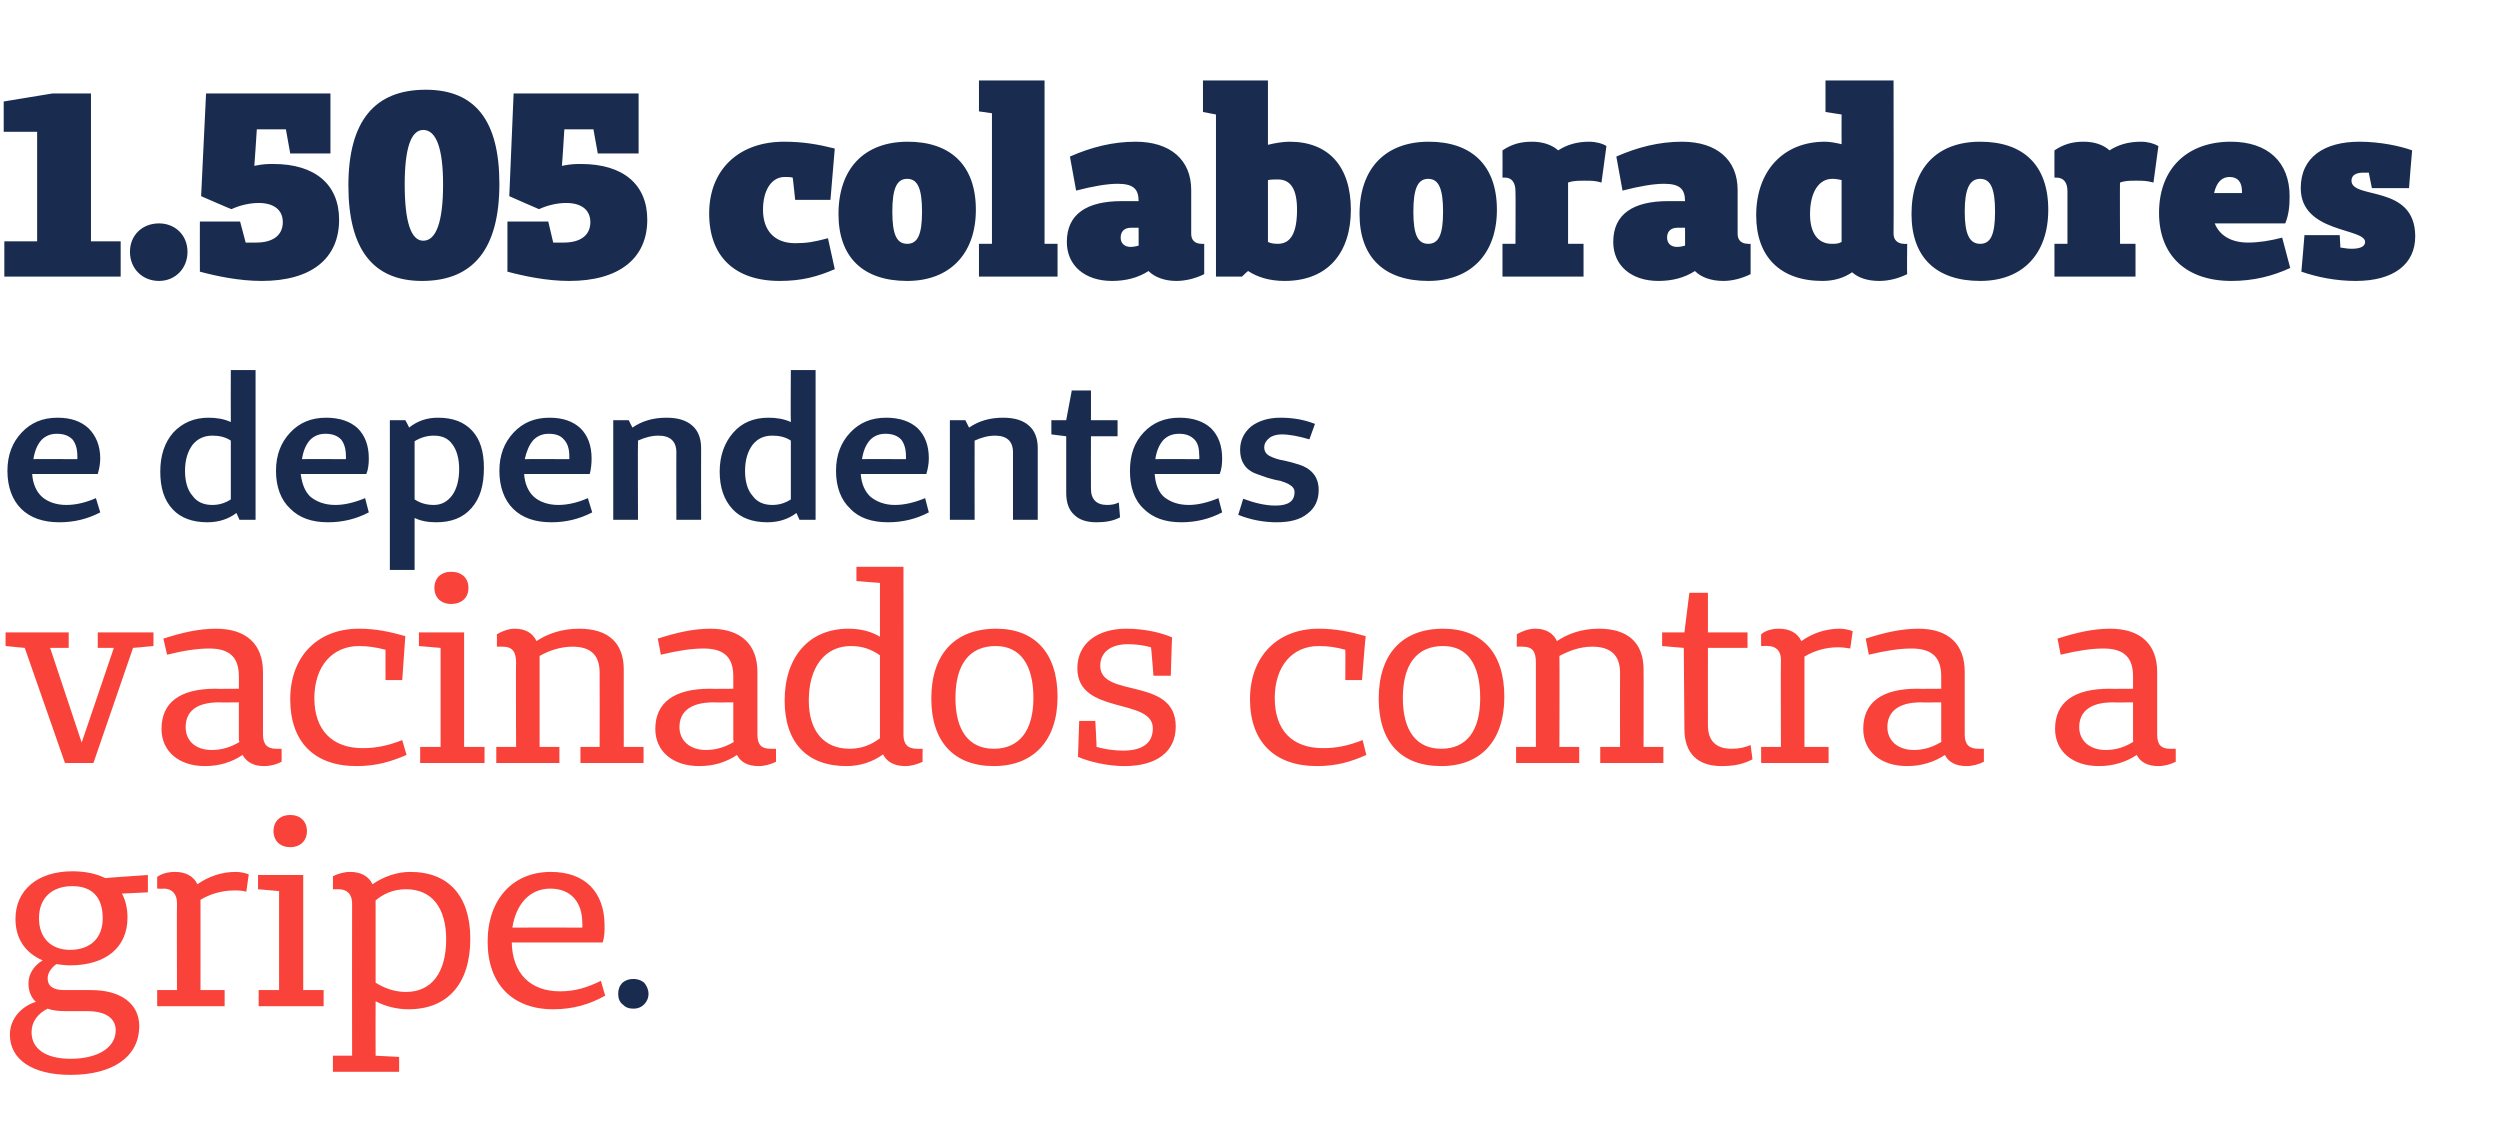 <?xml version="1.0" standalone="no"?><!DOCTYPE svg PUBLIC "-//W3C//DTD SVG 1.1//EN" "http://www.w3.org/Graphics/SVG/1.1/DTD/svg11.dtd"><svg xmlns="http://www.w3.org/2000/svg" version="1.1" width="404px" height="184.6px" viewBox="0 -13 404 184.6" style="top:-13px">  <desc>1 505 colaboradores e dependentes vacinados contra a gripe</desc>  <defs/>  <g id="Polygon19977">    <path d="M 102.4 150 C 101.6 150 101.1 149.8 100.6 149.3 C 100.1 148.9 99.9 148.3 99.9 147.6 C 99.9 146.9 100.1 146.3 100.6 145.8 C 101.1 145.4 101.6 145.2 102.4 145.2 C 103 145.2 103.6 145.4 104.1 145.8 C 104.5 146.3 104.8 146.9 104.8 147.6 C 104.8 148.3 104.5 148.9 104.1 149.3 C 103.6 149.8 103 150 102.4 150 Z " stroke="none" fill="#192c50"/>  </g>  <g id="Polygon19976">    <path d="M 19.7 131.4 C 20.3 132.5 20.6 133.8 20.6 135.3 C 20.6 140.1 17.1 143 11.3 143 C 10.6 143 9.9 142.9 9.1 142.8 C 8.3 143.4 7.7 144.2 7.7 145.1 C 7.7 146.3 8.5 147 10.4 147 C 10.4 147 14.8 147 14.8 147 C 19.5 147 22.5 149.2 22.5 152.8 C 22.5 157.8 18.2 160.7 11.4 160.7 C 5.2 160.7 1.6 158.2 1.6 154.2 C 1.6 151.6 3.5 149.6 5.8 148.9 C 5 148.2 4.6 147.1 4.6 145.9 C 4.6 144.4 5.5 143 6.9 142.2 C 4.1 141 2.5 138.7 2.5 135.5 C 2.5 130.9 6 127.8 11.7 127.8 C 13.8 127.8 15.6 128.2 17 128.9 C 16.97 128.87 23.9 128.4 23.9 128.4 L 23.9 131.2 C 23.9 131.2 19.67 131.41 19.7 131.4 Z M 16.6 135.4 C 16.6 132 14.9 130.2 11.7 130.2 C 8.4 130.2 6.3 132.1 6.3 135.4 C 6.3 138.6 8.3 140.5 11.3 140.5 C 14.6 140.5 16.6 138.6 16.6 135.4 Z M 10.6 150.4 C 9.5 150.4 8.5 150.3 7.7 150 C 6.1 150.8 5.1 152.1 5.1 153.8 C 5.1 156.5 7.4 158.1 11.4 158.1 C 15.8 158.1 18.7 156.3 18.7 153.5 C 18.7 151.5 17 150.4 14.1 150.4 C 14.1 150.4 10.6 150.4 10.6 150.4 Z M 25.4 128.7 C 26.1 128.2 27.1 127.9 28.3 127.9 C 30 127.9 31.3 128.6 31.9 129.9 C 33.6 128.7 35.7 127.9 38.1 127.9 C 38.9 127.9 39.7 128.1 40.2 128.3 C 40.2 128.3 39.8 131.1 39.8 131.1 C 39.1 130.9 38.6 130.9 37.8 130.9 C 35.8 130.9 33.9 131.5 32.4 132.4 C 32.41 132.38 32.4 147 32.4 147 L 36.3 147 L 36.3 149.6 L 25.4 149.6 L 25.4 147 L 28.6 147 C 28.6 147 28.56 132.93 28.6 132.9 C 28.6 131.5 27.8 130.6 26.5 130.6 C 26.53 130.65 25.4 130.6 25.4 130.6 C 25.4 130.6 25.39 128.74 25.4 128.7 Z M 44.2 121.3 C 44.2 119.7 45.3 118.7 46.9 118.7 C 48.5 118.7 49.6 119.7 49.6 121.3 C 49.6 122.9 48.5 123.9 46.9 123.9 C 45.3 123.9 44.2 122.9 44.2 121.3 Z M 52.3 149.6 L 41.8 149.6 L 41.8 147 L 45.1 147 L 45.1 131 L 41.7 130.7 L 41.7 128.4 L 49 128.4 L 49 147 L 52.3 147 L 52.3 149.6 Z M 53.8 128.6 C 54.6 128.2 55.6 127.9 56.6 127.9 C 58.3 127.9 59.6 128.6 60.2 129.9 C 61.9 128.7 64.1 127.9 66.3 127.9 C 72.5 127.9 76 131.8 76 138.7 C 76 145.9 72.4 150.1 66 150.1 C 64.1 150.1 62.2 149.6 60.7 148.8 C 60.67 148.8 60.7 157.6 60.7 157.6 L 64.5 157.8 L 64.5 160.2 L 53.8 160.2 L 53.8 157.6 L 56.9 157.6 C 56.9 157.6 56.87 133.02 56.9 133 C 56.9 131.5 56.1 130.7 54.7 130.7 C 54.71 130.73 53.8 130.7 53.8 130.7 C 53.8 130.7 53.82 128.62 53.8 128.6 Z M 60.7 145.8 C 62.1 146.7 63.8 147.3 65.6 147.3 C 69.8 147.3 72.1 144.1 72.1 138.8 C 72.1 133.7 69.8 130.7 65.6 130.7 C 63.5 130.7 61.9 131.5 60.7 132.5 C 60.7 132.5 60.7 145.8 60.7 145.8 Z M 97.8 147.9 C 95.3 149.3 92.6 150.1 89.4 150.1 C 82.8 150.1 78.8 146 78.8 139.2 C 78.8 132.3 82.9 127.9 89 127.9 C 94.5 127.9 97.7 131.1 97.7 136.6 C 97.7 137.5 97.7 138.3 97.4 139.3 C 97.4 139.3 82.7 139.3 82.7 139.3 C 82.8 144.2 85.6 147.2 90.5 147.2 C 92.9 147.2 94.9 146.6 97.1 145.5 C 97.1 145.5 97.8 147.9 97.8 147.9 Z M 94.1 136.2 C 94.1 132.7 92.2 130.6 88.9 130.6 C 85.7 130.6 83.4 133 82.8 136.9 C 82.85 136.87 94.1 136.9 94.1 136.9 C 94.1 136.9 94.14 136.23 94.1 136.2 Z " stroke="none" fill="#f9423a"/>  </g>  <g id="Polygon19975">    <path d="M 21.5 91.7 L 15.1 110.3 L 10.5 110.3 L 4 91.7 L 0.9 91.4 L 0.9 89.2 L 11.1 89.2 L 11.1 91.7 L 8.1 91.7 L 13.2 107 L 18.4 91.7 L 15.8 91.7 L 15.8 89.2 L 24.8 89.2 L 24.8 91.4 L 21.5 91.7 Z M 45.5 110.1 C 44.8 110.5 43.7 110.8 42.7 110.8 C 41 110.8 39.9 110.2 39.2 109 C 37.4 110.2 35.4 110.8 33.1 110.8 C 28.9 110.8 26.1 108.4 26.1 104.8 C 26.1 100.5 29.1 98.3 34.8 98.3 C 34.78 98.34 38.6 98.3 38.6 98.3 C 38.6 98.3 38.63 96.35 38.6 96.3 C 38.6 93.2 37.1 91.8 33.8 91.8 C 32 91.8 29.8 92.1 27 92.8 C 27 92.8 26.4 90.2 26.4 90.2 C 29.5 89.2 32.2 88.6 34.9 88.6 C 39.8 88.6 42.5 91.1 42.5 95.6 C 42.5 95.6 42.5 105.7 42.5 105.7 C 42.5 107.3 43.2 108 44.6 108 C 44.64 108.03 45.5 108 45.5 108 C 45.5 108 45.53 110.14 45.5 110.1 Z M 35.4 100.5 C 31.7 100.5 30 102 30 104.5 C 30 106.7 31.6 108.2 34.2 108.2 C 35.9 108.2 37.4 107.7 38.7 106.9 C 38.67 106.93 38.6 106.5 38.6 106.5 L 38.6 100.5 C 38.6 100.5 35.37 100.54 35.4 100.5 Z M 65.7 109 C 63.1 110.1 60.8 110.8 57.6 110.8 C 50.8 110.8 46.9 106.9 46.9 100 C 46.9 93.1 51.3 88.6 58 88.6 C 60.8 88.6 63 89.1 65.5 89.8 C 65.5 89.83 65 96.9 65 96.9 L 62.3 96.9 C 62.3 96.9 62.28 91.99 62.3 92 C 60.8 91.6 59.4 91.4 58 91.4 C 53.7 91.4 50.8 94.7 50.8 99.8 C 50.8 105 53.7 107.9 58.6 107.9 C 60.8 107.9 62.7 107.5 65 106.6 C 65 106.6 65.7 109 65.7 109 Z M 70.2 82 C 70.2 80.4 71.3 79.4 72.9 79.4 C 74.6 79.4 75.7 80.4 75.7 82 C 75.7 83.6 74.6 84.6 72.9 84.6 C 71.3 84.6 70.2 83.6 70.2 82 Z M 78.3 110.3 L 67.9 110.3 L 67.9 107.7 L 71.2 107.7 L 71.2 91.7 L 67.7 91.4 L 67.7 89.2 L 75 89.2 L 75 107.7 L 78.3 107.7 L 78.3 110.3 Z M 104 110.3 L 93.8 110.3 L 93.8 107.7 L 96.9 107.7 C 96.9 107.7 96.93 95.71 96.9 95.7 C 96.9 92.9 95.5 91.5 92.5 91.5 C 90.5 91.5 88.6 92.2 87.2 93 C 87.2 93.01 87.2 107.7 87.2 107.7 L 90.4 107.7 L 90.4 110.3 L 80.2 110.3 L 80.2 107.7 L 83.4 107.7 C 83.4 107.7 83.35 94.06 83.4 94.1 C 83.4 92.3 82.8 91.5 81.2 91.5 C 81.19 91.48 80.3 91.5 80.3 91.5 C 80.3 91.5 80.31 89.45 80.3 89.5 C 81.1 89 82.2 88.6 83.2 88.6 C 84.9 88.6 86.1 89.3 86.7 90.6 C 88.5 89.4 90.8 88.6 93.6 88.6 C 98.3 88.6 100.8 90.9 100.8 95.2 C 100.79 95.16 100.8 107.7 100.8 107.7 L 104 107.7 L 104 110.3 Z M 125.4 110.1 C 124.6 110.5 123.6 110.8 122.6 110.8 C 120.9 110.8 119.7 110.2 119.1 109 C 117.3 110.2 115.3 110.8 113 110.8 C 108.7 110.8 105.9 108.4 105.9 104.8 C 105.9 100.5 109 98.3 114.7 98.3 C 114.66 98.34 118.5 98.3 118.5 98.3 C 118.5 98.3 118.51 96.35 118.5 96.3 C 118.5 93.2 117 91.8 113.7 91.8 C 111.9 91.8 109.7 92.1 106.8 92.8 C 106.8 92.8 106.3 90.2 106.3 90.2 C 109.4 89.2 112.1 88.6 114.8 88.6 C 119.7 88.6 122.4 91.1 122.4 95.6 C 122.4 95.6 122.4 105.7 122.4 105.7 C 122.4 107.3 123 108 124.5 108 C 124.52 108.03 125.4 108 125.4 108 C 125.4 108 125.41 110.14 125.4 110.1 Z M 115.3 100.5 C 111.6 100.5 109.8 102 109.8 104.5 C 109.8 106.7 111.5 108.2 114.1 108.2 C 115.8 108.2 117.2 107.7 118.6 106.9 C 118.56 106.93 118.5 106.5 118.5 106.5 L 118.5 100.5 C 118.5 100.5 115.26 100.54 115.3 100.5 Z M 149.1 110.1 C 148.3 110.5 147.2 110.8 146.3 110.8 C 144.5 110.8 143.3 110.1 142.7 108.9 C 141.1 110.1 139 110.8 136.8 110.8 C 130.4 110.8 126.8 107 126.8 100.2 C 126.8 93.2 130.7 88.6 137.1 88.6 C 139.2 88.6 140.9 89.1 142.2 89.9 C 142.21 89.88 142.2 81.2 142.2 81.2 L 138.4 80.9 L 138.4 78.6 L 146 78.6 C 146 78.6 146.02 105.74 146 105.7 C 146 107.3 146.7 108 148.2 108 C 148.17 108.03 149.1 108 149.1 108 C 149.1 108 149.06 110.14 149.1 110.1 Z M 142.2 92.9 C 140.9 92 139.5 91.4 137.5 91.4 C 133.3 91.4 130.7 94.8 130.7 100.2 C 130.7 105.2 133.2 108 137.3 108 C 139.3 108 140.9 107.3 142.2 106.3 C 142.2 106.3 142.2 92.9 142.2 92.9 Z M 150.5 99.9 C 150.5 92.7 154.3 88.6 161 88.6 C 167.2 88.6 170.9 92.5 170.9 99.6 C 170.9 106.7 167 110.8 160.6 110.8 C 154.2 110.8 150.5 106.9 150.5 99.9 Z M 167 99.8 C 167 94.3 164.8 91.4 160.9 91.4 C 156.7 91.4 154.4 94.3 154.4 99.8 C 154.4 105.1 156.6 108 160.6 108 C 164.7 108 167 105.1 167 99.8 Z M 186 91.6 C 184.9 91.3 183.6 91.1 182.3 91.1 C 179.5 91.1 177.8 92.4 177.8 94.6 C 177.8 99.9 190 96.3 190 104.4 C 190 108.5 186.9 110.8 181.7 110.8 C 179 110.8 176 110.1 174.2 109.3 C 174.19 109.25 174.4 103.5 174.4 103.5 L 177 103.5 C 177 103.5 177.24 107.69 177.2 107.7 C 178.6 108.1 180.1 108.3 181.5 108.3 C 184.6 108.3 186.3 107.1 186.3 104.7 C 186.3 99.7 174.1 102.6 174.1 95 C 174.1 91 177.3 88.6 182 88.6 C 185.1 88.6 187.8 89.3 189.4 90 C 189.38 90 189.2 96.2 189.2 96.2 L 186.4 96.2 C 186.4 96.2 186.04 91.57 186 91.6 Z M 220.8 109 C 218.3 110.1 216 110.8 212.8 110.8 C 206 110.8 202 106.9 202 100 C 202 93.1 206.4 88.6 213.1 88.6 C 215.9 88.6 218.2 89.1 220.7 89.8 C 220.65 89.83 220.1 96.9 220.1 96.9 L 217.4 96.9 C 217.4 96.9 217.44 91.99 217.4 92 C 216 91.6 214.6 91.4 213.1 91.4 C 208.8 91.4 206 94.7 206 99.8 C 206 105 208.8 107.9 213.8 107.9 C 216 107.9 217.9 107.5 220.2 106.6 C 220.2 106.6 220.8 109 220.8 109 Z M 222.8 99.9 C 222.8 92.7 226.6 88.6 233.2 88.6 C 239.5 88.6 243.1 92.5 243.1 99.6 C 243.1 106.7 239.3 110.8 232.9 110.8 C 226.4 110.8 222.8 106.9 222.8 99.9 Z M 239.2 99.8 C 239.2 94.3 237.1 91.4 233.2 91.4 C 229 91.4 226.7 94.3 226.7 99.8 C 226.7 105.1 228.9 108 232.9 108 C 237 108 239.2 105.1 239.2 99.8 Z M 268.8 110.3 L 258.6 110.3 L 258.6 107.7 L 261.8 107.7 C 261.8 107.7 261.78 95.71 261.8 95.7 C 261.8 92.9 260.3 91.5 257.3 91.5 C 255.3 91.5 253.5 92.2 252 93 C 252.05 93.01 252 107.7 252 107.7 L 255.2 107.7 L 255.2 110.3 L 245 110.3 L 245 107.7 L 248.2 107.7 C 248.2 107.7 248.2 94.06 248.2 94.1 C 248.2 92.3 247.7 91.5 246 91.5 C 246.04 91.48 245.1 91.5 245.1 91.5 C 245.1 91.5 245.15 89.45 245.1 89.5 C 246 89 247 88.6 248.1 88.6 C 249.8 88.6 251 89.3 251.6 90.6 C 253.4 89.4 255.6 88.6 258.4 88.6 C 263.1 88.6 265.6 90.9 265.6 95.2 C 265.63 95.16 265.6 107.7 265.6 107.7 L 268.8 107.7 L 268.8 110.3 Z M 283.2 109.7 C 281.7 110.5 280.2 110.8 278.2 110.8 C 274.3 110.8 272.2 108.7 272.2 104.8 C 272.19 104.77 272.1 91.7 272.1 91.7 L 268.6 91.4 L 268.6 89.2 L 272.2 89.2 L 273 82.8 L 276 82.8 L 276 89.2 L 282.4 89.2 L 282.4 91.7 L 276 91.7 C 276 91.7 275.99 104.22 276 104.2 C 276 106.7 277.3 108 279.8 108 C 281.1 108 281.9 107.8 282.9 107.4 C 282.9 107.4 283.2 109.7 283.2 109.7 Z M 284.6 89.5 C 285.3 88.9 286.3 88.6 287.5 88.6 C 289.2 88.6 290.5 89.3 291.1 90.6 C 292.8 89.4 294.9 88.6 297.3 88.6 C 298.1 88.6 298.9 88.8 299.4 89 C 299.4 89 299 91.8 299 91.8 C 298.3 91.7 297.8 91.6 297 91.6 C 295 91.6 293.1 92.2 291.6 93.1 C 291.61 93.09 291.6 107.7 291.6 107.7 L 295.5 107.7 L 295.5 110.3 L 284.6 110.3 L 284.6 107.7 L 287.8 107.7 C 287.8 107.7 287.76 93.64 287.8 93.6 C 287.8 92.2 287 91.4 285.7 91.4 C 285.73 91.36 284.6 91.4 284.6 91.4 C 284.6 91.4 284.58 89.45 284.6 89.5 Z M 320.6 110.1 C 319.8 110.5 318.8 110.8 317.8 110.8 C 316.1 110.8 314.9 110.2 314.3 109 C 312.5 110.2 310.4 110.8 308.2 110.8 C 303.9 110.8 301.1 108.4 301.1 104.8 C 301.1 100.5 304.1 98.3 309.8 98.3 C 309.84 98.34 313.7 98.3 313.7 98.3 C 313.7 98.3 313.69 96.35 313.7 96.3 C 313.7 93.2 312.2 91.8 308.9 91.8 C 307.1 91.8 304.9 92.1 302 92.8 C 302 92.8 301.5 90.2 301.5 90.2 C 304.6 89.2 307.3 88.6 310 88.6 C 314.9 88.6 317.5 91.1 317.5 95.6 C 317.5 95.6 317.5 105.7 317.5 105.7 C 317.5 107.3 318.2 108 319.7 108 C 319.7 108.03 320.6 108 320.6 108 C 320.6 108 320.59 110.14 320.6 110.1 Z M 310.4 100.5 C 306.8 100.5 305 102 305 104.5 C 305 106.7 306.7 108.2 309.3 108.2 C 310.9 108.2 312.4 107.7 313.7 106.9 C 313.74 106.93 313.7 106.5 313.7 106.5 L 313.7 100.5 C 313.7 100.5 310.44 100.54 310.4 100.5 Z M 351.6 110.1 C 350.8 110.5 349.8 110.8 348.8 110.8 C 347.1 110.8 345.9 110.2 345.3 109 C 343.5 110.2 341.4 110.8 339.2 110.8 C 334.9 110.8 332.1 108.4 332.1 104.8 C 332.1 100.5 335.1 98.3 340.9 98.3 C 340.86 98.34 344.7 98.3 344.7 98.3 C 344.7 98.3 344.71 96.35 344.7 96.3 C 344.7 93.2 343.2 91.8 339.9 91.8 C 338.1 91.8 335.9 92.1 333 92.8 C 333 92.8 332.5 90.2 332.5 90.2 C 335.6 89.2 338.3 88.6 341 88.6 C 345.9 88.6 348.6 91.1 348.6 95.6 C 348.6 95.6 348.6 105.7 348.6 105.7 C 348.6 107.3 349.2 108 350.7 108 C 350.72 108.03 351.6 108 351.6 108 C 351.6 108 351.6 110.14 351.6 110.1 Z M 341.4 100.5 C 337.8 100.5 336 102 336 104.5 C 336 106.7 337.7 108.2 340.3 108.2 C 342 108.2 343.4 107.7 344.7 106.9 C 344.75 106.93 344.7 106.5 344.7 106.5 L 344.7 100.5 C 344.7 100.5 341.45 100.54 341.4 100.5 Z " stroke="none" fill="#f9423a"/>  </g>  <g id="Polygon19974">    <path d="M 10.7 68.6 C 12.3 68.6 13.9 68.2 15.5 67.5 C 15.5 67.5 16.2 69.8 16.2 69.8 C 14.1 70.9 11.9 71.4 9.6 71.4 C 7 71.4 4.9 70.7 3.4 69.2 C 2 67.8 1.2 65.7 1.2 63.1 C 1.2 60.5 2 58.5 3.5 56.9 C 5 55.3 6.9 54.5 9.3 54.5 C 11.5 54.5 13.1 55.1 14.3 56.2 C 15.5 57.4 16.2 59 16.2 61.1 C 16.2 62 16 62.9 15.8 63.6 C 15.8 63.6 5.2 63.6 5.2 63.6 C 5.3 65.2 5.9 66.5 6.8 67.3 C 7.7 68.1 9.1 68.6 10.7 68.6 C 10.7 68.6 10.7 68.6 10.7 68.6 Z M 12.5 61.2 C 12.5 61.2 12.51 60.71 12.5 60.7 C 12.5 59.5 12.2 58.6 11.7 58 C 11.1 57.4 10.3 57.1 9.2 57.1 C 8.2 57.1 7.4 57.4 6.7 58.1 C 6 58.9 5.6 59.9 5.4 61.2 C 5.35 61.16 12.5 61.2 12.5 61.2 Z M 41.3 46.8 L 41.3 71 L 38.7 71 C 38.7 71 38.2 69.86 38.2 69.9 C 36.9 70.9 35.3 71.4 33.5 71.4 C 31.1 71.4 29.2 70.7 27.9 69.3 C 26.5 67.8 25.9 65.8 25.9 63.2 C 25.9 60.6 26.6 58.5 28 56.9 C 29.5 55.3 31.4 54.5 33.7 54.5 C 35 54.5 36.2 54.7 37.3 55.2 C 37.27 55.19 37.3 46.8 37.3 46.8 L 41.3 46.8 Z M 34.3 68.6 C 35.4 68.6 36.4 68.3 37.3 67.7 C 37.3 67.7 37.3 58.2 37.3 58.2 C 36.4 57.6 35.4 57.4 34.3 57.4 C 33 57.4 31.9 57.9 31.1 58.9 C 30.3 60 29.9 61.4 29.9 63.1 C 29.9 64.8 30.3 66.2 31.1 67.1 C 31.8 68.1 32.9 68.6 34.3 68.6 C 34.3 68.6 34.3 68.6 34.3 68.6 Z M 54.2 68.6 C 55.7 68.6 57.3 68.2 59 67.5 C 59 67.5 59.6 69.8 59.6 69.8 C 57.5 70.9 55.3 71.4 53 71.4 C 50.4 71.4 48.4 70.7 46.9 69.2 C 45.4 67.8 44.6 65.7 44.6 63.1 C 44.6 60.5 45.4 58.5 46.9 56.9 C 48.4 55.3 50.3 54.5 52.7 54.5 C 54.9 54.5 56.6 55.1 57.8 56.2 C 59 57.4 59.6 59 59.6 61.1 C 59.6 62 59.5 62.9 59.2 63.6 C 59.2 63.6 48.6 63.6 48.6 63.6 C 48.8 65.2 49.3 66.5 50.2 67.3 C 51.2 68.1 52.5 68.6 54.2 68.6 C 54.2 68.6 54.2 68.6 54.2 68.6 Z M 55.9 61.2 C 55.9 61.2 55.93 60.71 55.9 60.7 C 55.9 59.5 55.6 58.6 55.1 58 C 54.5 57.4 53.7 57.1 52.6 57.1 C 51.6 57.1 50.8 57.4 50.1 58.1 C 49.4 58.9 49 59.9 48.8 61.2 C 48.77 61.16 55.9 61.2 55.9 61.2 Z M 65.5 54.9 C 65.5 54.9 66.15 56.06 66.1 56.1 C 67.5 55 69 54.5 70.8 54.5 C 73.2 54.5 75 55.2 76.3 56.6 C 77.6 58 78.2 60 78.2 62.6 C 78.2 65.4 77.6 67.5 76.2 69.1 C 74.8 70.7 72.9 71.4 70.5 71.4 C 69.2 71.4 68 71.2 67 70.7 C 66.99 70.7 67 79.1 67 79.1 L 63 79.1 L 63 54.9 L 65.5 54.9 Z M 70.1 57.4 C 69 57.4 68 57.7 67 58.3 C 67 58.3 67 67.7 67 67.7 C 67.9 68.3 68.9 68.6 70.1 68.6 C 71.3 68.6 72.3 68.1 73.1 67 C 73.8 66 74.2 64.6 74.2 62.8 C 74.2 61.1 73.8 59.7 73.1 58.8 C 72.4 57.8 71.4 57.4 70.1 57.4 C 70.1 57.4 70.1 57.4 70.1 57.4 Z M 90.2 68.6 C 91.8 68.6 93.4 68.2 95 67.5 C 95 67.5 95.7 69.8 95.7 69.8 C 93.6 70.9 91.4 71.4 89.1 71.4 C 86.5 71.4 84.4 70.7 82.9 69.2 C 81.5 67.8 80.7 65.7 80.7 63.1 C 80.7 60.5 81.5 58.5 83 56.9 C 84.5 55.3 86.4 54.5 88.8 54.5 C 91 54.5 92.6 55.1 93.8 56.2 C 95 57.4 95.6 59 95.6 61.1 C 95.6 62 95.5 62.9 95.3 63.6 C 95.3 63.6 84.7 63.6 84.7 63.6 C 84.8 65.2 85.4 66.5 86.3 67.3 C 87.2 68.1 88.6 68.6 90.2 68.6 C 90.2 68.6 90.2 68.6 90.2 68.6 Z M 92 61.2 C 92 61.2 92 60.71 92 60.7 C 92 59.5 91.7 58.6 91.1 58 C 90.6 57.4 89.8 57.1 88.7 57.1 C 87.7 57.1 86.9 57.4 86.2 58.1 C 85.5 58.9 85.1 59.9 84.8 61.2 C 84.85 61.16 92 61.2 92 61.2 Z M 101.6 54.9 C 101.6 54.9 102.19 56.1 102.2 56.1 C 103.8 55 105.6 54.5 107.7 54.5 C 109.5 54.5 110.9 54.9 111.9 55.8 C 112.8 56.6 113.3 57.8 113.3 59.4 C 113.28 59.45 113.3 71 113.3 71 L 109.3 71 C 109.3 71 109.28 60.06 109.3 60.1 C 109.3 58.3 108.3 57.4 106.4 57.4 C 105.3 57.4 104.2 57.7 103.1 58.2 C 103.06 58.22 103.1 71 103.1 71 L 99.1 71 L 99.1 54.9 L 101.6 54.9 Z M 131.8 46.8 L 131.8 71 L 129.2 71 C 129.2 71 128.69 69.86 128.7 69.9 C 127.4 70.9 125.8 71.4 124 71.4 C 121.6 71.4 119.7 70.7 118.4 69.3 C 117 67.8 116.3 65.8 116.3 63.2 C 116.3 60.6 117.1 58.5 118.5 56.9 C 119.9 55.3 121.8 54.5 124.2 54.5 C 125.5 54.5 126.7 54.7 127.8 55.2 C 127.75 55.19 127.8 46.8 127.8 46.8 L 131.8 46.8 Z M 124.8 68.6 C 125.9 68.6 126.9 68.3 127.8 67.7 C 127.8 67.7 127.8 58.2 127.8 58.2 C 126.9 57.6 125.9 57.4 124.8 57.4 C 123.4 57.4 122.4 57.9 121.6 58.9 C 120.8 60 120.4 61.4 120.4 63.1 C 120.4 64.8 120.8 66.2 121.6 67.1 C 122.3 68.1 123.4 68.6 124.8 68.6 C 124.8 68.6 124.8 68.6 124.8 68.6 Z M 144.6 68.6 C 146.2 68.6 147.8 68.2 149.5 67.5 C 149.5 67.5 150.1 69.8 150.1 69.8 C 148 70.9 145.8 71.4 143.5 71.4 C 140.9 71.4 138.8 70.7 137.4 69.2 C 135.9 67.8 135.1 65.7 135.1 63.1 C 135.1 60.5 135.9 58.5 137.4 56.9 C 138.9 55.3 140.8 54.5 143.2 54.5 C 145.4 54.5 147.1 55.1 148.3 56.2 C 149.5 57.4 150.1 59 150.1 61.1 C 150.1 62 149.9 62.9 149.7 63.6 C 149.7 63.6 139.1 63.6 139.1 63.6 C 139.2 65.2 139.8 66.5 140.7 67.3 C 141.7 68.1 143 68.6 144.6 68.6 C 144.6 68.6 144.6 68.6 144.6 68.6 Z M 146.4 61.2 C 146.4 61.2 146.42 60.71 146.4 60.7 C 146.4 59.5 146.1 58.6 145.6 58 C 145 57.4 144.2 57.1 143.1 57.1 C 142.1 57.1 141.3 57.4 140.6 58.1 C 139.9 58.9 139.5 59.9 139.3 61.2 C 139.26 61.16 146.4 61.2 146.4 61.2 Z M 156 54.9 C 156 54.9 156.61 56.1 156.6 56.1 C 158.2 55 160 54.5 162.1 54.5 C 163.9 54.5 165.3 54.9 166.3 55.8 C 167.2 56.6 167.7 57.8 167.7 59.4 C 167.7 59.45 167.7 71 167.7 71 L 163.7 71 C 163.7 71 163.7 60.06 163.7 60.1 C 163.7 58.3 162.7 57.4 160.8 57.4 C 159.7 57.4 158.6 57.7 157.5 58.2 C 157.48 58.22 157.5 71 157.5 71 L 153.5 71 L 153.5 54.9 L 156 54.9 Z M 178.9 68.6 C 179.6 68.6 180.2 68.5 180.8 68.2 C 180.8 68.2 181 70.6 181 70.6 C 179.9 71.2 178.6 71.4 177.2 71.4 C 175.6 71.4 174.4 71 173.6 70.2 C 172.7 69.4 172.3 68.2 172.3 66.6 C 172.31 66.61 172.3 57.5 172.3 57.5 L 172.3 57.5 L 169.9 57.2 L 169.9 54.9 L 172.3 54.9 L 173.2 50.1 L 176.3 50.1 L 176.3 54.9 L 180.6 54.9 L 180.6 57.5 L 176.3 57.5 C 176.3 57.5 176.27 65.96 176.3 66 C 176.3 67.7 177.2 68.6 178.9 68.6 C 178.9 68.6 178.9 68.6 178.9 68.6 Z M 192.1 68.6 C 193.6 68.6 195.2 68.2 196.9 67.5 C 196.9 67.5 197.5 69.8 197.5 69.8 C 195.4 70.9 193.2 71.4 190.9 71.4 C 188.3 71.4 186.3 70.7 184.8 69.2 C 183.3 67.8 182.6 65.7 182.6 63.1 C 182.6 60.5 183.3 58.5 184.8 56.9 C 186.3 55.3 188.2 54.5 190.6 54.5 C 192.8 54.5 194.5 55.1 195.7 56.2 C 196.9 57.4 197.5 59 197.5 61.1 C 197.5 62 197.4 62.9 197.1 63.6 C 197.1 63.6 186.6 63.6 186.6 63.6 C 186.7 65.2 187.2 66.5 188.1 67.3 C 189.1 68.1 190.4 68.6 192.1 68.6 C 192.1 68.6 192.1 68.6 192.1 68.6 Z M 193.8 61.2 C 193.8 61.2 193.84 60.71 193.8 60.7 C 193.8 59.5 193.6 58.6 193 58 C 192.4 57.4 191.6 57.1 190.6 57.1 C 189.5 57.1 188.7 57.4 188 58.1 C 187.3 58.9 186.9 59.9 186.7 61.2 C 186.68 61.16 193.8 61.2 193.8 61.2 Z M 200.1 70.2 C 200.1 70.2 200.9 67.6 200.9 67.6 C 202.8 68.3 204.5 68.7 206.1 68.7 C 208.2 68.7 209.2 68 209.2 66.5 C 209.2 66.1 209 65.7 208.5 65.4 C 208.1 65.1 207.5 64.9 206.9 64.7 C 206.2 64.6 205.5 64.4 204.8 64.2 C 204 63.9 203.3 63.7 202.6 63.4 C 202 63.1 201.4 62.7 201 62 C 200.6 61.4 200.4 60.6 200.4 59.7 C 200.4 58.2 201 56.9 202.2 55.9 C 203.4 55 205 54.5 206.9 54.5 C 208.9 54.5 210.7 54.8 212.5 55.5 C 212.5 55.5 211.6 58 211.6 58 C 209.9 57.5 208.4 57.2 207.1 57.2 C 206.3 57.2 205.6 57.4 205.1 57.8 C 204.6 58.2 204.3 58.7 204.3 59.3 C 204.3 59.9 204.6 60.4 205.2 60.7 C 205.8 61 206.6 61.3 207.4 61.4 C 208.3 61.6 209.1 61.8 210 62.1 C 210.9 62.4 211.6 62.8 212.2 63.5 C 212.8 64.2 213.1 65.1 213.1 66.2 C 213.1 67.8 212.5 69.1 211.3 70 C 210.1 71 208.4 71.4 206.3 71.4 C 204.2 71.4 202.1 71 200.1 70.2 Z " stroke="none" fill="#192c50"/>  </g>  <g id="Polygon19973">    <path d="M 19.5 31.7 L 0.7 31.7 L 0.7 26 L 6 26 L 6 8.3 L 0.6 8.3 L 0.6 3.4 L 8.5 2.1 L 14.7 2.1 L 14.7 26 L 19.5 26 L 19.5 31.7 Z M 21 27.7 C 21 25 23 23.1 25.7 23.1 C 28.3 23.1 30.3 25 30.3 27.7 C 30.3 30.4 28.3 32.4 25.7 32.4 C 23 32.4 21 30.4 21 27.7 Z M 41.1 13.8 C 42.6 13.5 43.2 13.5 44.2 13.5 C 50.9 13.5 54.8 16.8 54.8 22.5 C 54.8 28.8 50.3 32.4 42.3 32.4 C 38.6 32.4 34.9 31.6 32.3 30.9 C 32.28 30.89 32.3 22.8 32.3 22.8 L 38.8 22.8 C 38.8 22.8 39.69 26.19 39.7 26.2 C 40.2 26.2 40.8 26.2 41.4 26.2 C 44 26.2 45.7 25.1 45.7 22.9 C 45.7 20.8 44.1 19.8 41.8 19.8 C 40.3 19.8 38.7 20.2 37.4 20.8 C 37.36 20.82 32.5 18.7 32.5 18.7 L 33.3 2.1 L 53.4 2.1 L 53.4 11.8 L 46.9 11.8 L 46.2 7.9 L 41.5 7.9 C 41.5 7.9 41.13 13.75 41.1 13.8 Z M 56.3 17 C 56.3 6.6 60.5 1.5 68.8 1.5 C 76.8 1.5 80.7 6.5 80.7 16.7 C 80.7 27.2 76.5 32.4 68.2 32.4 C 60.3 32.4 56.3 27.3 56.3 17 Z M 71.6 16.8 C 71.6 11 70.5 8 68.4 8 C 66.4 8 65.4 11 65.4 16.8 C 65.4 22.8 66.4 25.9 68.4 25.9 C 70.5 25.9 71.6 22.8 71.6 16.8 Z M 90.8 13.8 C 92.3 13.5 93 13.5 93.9 13.5 C 100.7 13.5 104.6 16.8 104.6 22.5 C 104.6 28.8 100 32.4 92 32.4 C 88.3 32.4 84.6 31.6 82 30.9 C 82 30.89 82 22.8 82 22.8 L 88.6 22.8 C 88.6 22.8 89.4 26.19 89.4 26.2 C 90 26.2 90.5 26.2 91.1 26.2 C 93.7 26.2 95.4 25.1 95.4 22.9 C 95.4 20.8 93.8 19.8 91.5 19.8 C 90 19.8 88.4 20.2 87.1 20.8 C 87.08 20.82 82.3 18.7 82.3 18.7 L 83 2.1 L 103.2 2.1 L 103.2 11.8 L 96.6 11.8 L 95.9 7.9 L 91.2 7.9 C 91.2 7.9 90.84 13.75 90.8 13.8 Z M 128.1 15.7 C 127.7 15.6 127.3 15.6 126.8 15.6 C 124.7 15.6 123.3 17.7 123.3 20.9 C 123.3 24.3 125.2 26.3 128.5 26.3 C 130.4 26.3 131.5 26.1 133.8 25.5 C 133.8 25.5 134.9 30.5 134.9 30.5 C 132.1 31.7 129.6 32.4 126 32.4 C 118.7 32.4 114.6 28.4 114.6 21.5 C 114.6 14.4 119.4 9.9 126.7 9.9 C 129.7 9.9 132.1 10.3 134.9 11 C 134.89 11 134.2 19.3 134.2 19.3 L 128.5 19.3 C 128.5 19.3 128.12 15.66 128.1 15.7 Z M 135.5 21.6 C 135.5 14.3 139.6 9.9 146.7 9.9 C 153.5 9.9 157.7 13.6 157.7 20.9 C 157.7 28 153.5 32.4 146.6 32.4 C 139.5 32.4 135.5 28.6 135.5 21.6 Z M 149 21.2 C 149 17.5 148.3 15.9 146.6 15.9 C 144.9 15.9 144.2 17.5 144.2 21.2 C 144.2 24.9 144.9 26.4 146.6 26.4 C 148.3 26.4 149 24.9 149 21.2 Z M 170.9 31.7 L 158.2 31.7 L 158.2 26.4 L 160.3 26.4 L 160.3 5.3 L 158.2 5 L 158.2 0 L 168.8 0 L 168.8 26.4 L 170.9 26.4 L 170.9 31.7 Z M 194.6 31.3 C 193.2 32 191.6 32.4 190.1 32.4 C 188.2 32.4 186.6 31.8 185.6 30.8 C 183.9 31.9 181.9 32.4 179.7 32.4 C 175.3 32.4 172.4 29.9 172.4 26.1 C 172.4 21.6 175.6 19.5 181.3 19.5 C 181.3 19.5 184 19.5 184 19.5 C 184 17.5 183.1 16.7 180.6 16.7 C 178.9 16.7 176.6 17.1 173.9 17.8 C 173.9 17.8 172.9 12.3 172.9 12.3 C 176.3 10.8 179.8 9.9 183.5 9.9 C 189.1 9.9 192.5 12.8 192.5 17.7 C 192.5 17.7 192.5 24.8 192.5 24.8 C 192.5 25.8 193.1 26.4 194.2 26.4 C 194.17 26.44 194.6 26.4 194.6 26.4 C 194.6 26.4 194.59 31.31 194.6 31.3 Z M 182.8 23.8 C 181.6 23.8 181.1 24.5 181.1 25.4 C 181.1 26.3 181.7 26.9 182.7 26.9 C 183.2 26.9 183.6 26.8 184 26.7 C 184.01 26.74 184 23.8 184 23.8 C 184 23.8 182.83 23.82 182.8 23.8 Z M 204.9 10.4 C 206.1 10.1 207.4 9.9 208.4 9.9 C 214.7 9.9 218.3 13.9 218.3 20.9 C 218.3 27.7 214.7 32.4 207.6 32.4 C 205.2 32.4 203.2 31.8 201.7 30.8 C 201.66 30.76 200.7 31.7 200.7 31.7 L 196.5 31.7 L 196.5 5.5 L 194.4 5.1 L 194.4 0 L 204.9 0 C 204.9 0 204.91 10.37 204.9 10.4 Z M 204.9 26.1 C 205.3 26.3 205.8 26.4 206.5 26.4 C 208.6 26.4 209.6 24.6 209.6 20.9 C 209.6 17.6 208.6 16 206.5 16 C 205.9 16 205.4 16 204.9 16.1 C 204.9 16.1 204.9 26.1 204.9 26.1 Z M 219.7 21.6 C 219.7 14.3 223.8 9.9 230.9 9.9 C 237.7 9.9 241.9 13.6 241.9 20.9 C 241.9 28 237.7 32.4 230.8 32.4 C 223.7 32.4 219.7 28.6 219.7 21.6 Z M 233.2 21.2 C 233.2 17.5 232.5 15.9 230.8 15.9 C 229.1 15.9 228.4 17.5 228.4 21.2 C 228.4 24.9 229.1 26.4 230.8 26.4 C 232.5 26.4 233.2 24.9 233.2 21.2 Z M 242.8 11.3 C 244.3 10.3 245.7 9.9 247.6 9.9 C 249.3 9.9 250.8 10.4 251.8 11.3 C 253.2 10.4 254.8 9.9 256.8 9.9 C 257.9 9.9 259 10.2 259.6 10.6 C 259.6 10.6 258.8 16.5 258.8 16.5 C 257.8 16.2 257.2 16.2 256.1 16.2 C 255.1 16.2 254.2 16.2 253.4 16.5 C 253.4 16.46 253.4 26.4 253.4 26.4 L 255.9 26.4 L 255.9 31.7 L 242.8 31.7 L 242.8 26.4 L 244.9 26.4 C 244.9 26.4 244.94 17.94 244.9 17.9 C 244.9 16.5 244.3 15.7 243.2 15.7 C 243.16 15.7 242.8 15.7 242.8 15.7 C 242.8 15.7 242.83 11.34 242.8 11.3 Z M 282.9 31.3 C 281.5 32 279.9 32.4 278.5 32.4 C 276.5 32.4 274.9 31.8 273.9 30.8 C 272.2 31.9 270.2 32.4 268 32.4 C 263.6 32.4 260.7 29.9 260.7 26.1 C 260.7 21.6 263.9 19.5 269.6 19.5 C 269.6 19.5 272.3 19.5 272.3 19.5 C 272.3 17.5 271.4 16.7 268.9 16.7 C 267.2 16.7 264.9 17.1 262.2 17.8 C 262.2 17.8 261.2 12.3 261.2 12.3 C 264.6 10.8 268.1 9.9 271.8 9.9 C 277.4 9.9 280.8 12.8 280.8 17.7 C 280.8 17.7 280.8 24.8 280.8 24.8 C 280.8 25.8 281.4 26.4 282.5 26.4 C 282.47 26.44 282.9 26.4 282.9 26.4 C 282.9 26.4 282.89 31.31 282.9 31.3 Z M 271.1 23.8 C 269.9 23.8 269.4 24.5 269.4 25.4 C 269.4 26.3 270 26.9 271 26.9 C 271.5 26.9 271.9 26.8 272.3 26.7 C 272.32 26.74 272.3 23.8 272.3 23.8 C 272.3 23.8 271.13 23.82 271.1 23.8 Z M 308.2 31.3 C 306.8 32 305.2 32.4 303.7 32.4 C 301.8 32.4 300.3 31.9 299.3 31 C 298 31.9 296.4 32.4 294.5 32.4 C 287.7 32.4 283.8 28.5 283.8 21.8 C 283.8 14.6 288.2 9.9 294.9 9.9 C 295.8 9.9 296.7 10.1 297.6 10.3 C 297.58 10.28 297.6 5.5 297.6 5.5 L 295 5.1 L 295 0 L 306 0 C 306 0 306.04 24.75 306 24.8 C 306 25.8 306.7 26.4 307.7 26.4 C 307.73 26.44 308.2 26.4 308.2 26.4 C 308.2 26.4 308.15 31.31 308.2 31.3 Z M 297.6 16.1 C 297.2 16 296.7 15.9 296.1 15.9 C 293.9 15.9 292.5 18.1 292.5 21.6 C 292.5 24.7 293.8 26.4 296 26.4 C 296.6 26.4 297.1 26.4 297.6 26.1 C 297.6 26.1 297.6 16.1 297.6 16.1 Z M 308.9 21.6 C 308.9 14.3 312.9 9.9 320 9.9 C 326.9 9.9 331 13.6 331 20.9 C 331 28 326.9 32.4 320 32.4 C 312.9 32.4 308.9 28.6 308.9 21.6 Z M 322.4 21.2 C 322.4 17.5 321.7 15.9 320 15.9 C 318.3 15.9 317.5 17.5 317.5 21.2 C 317.5 24.9 318.3 26.4 320 26.4 C 321.7 26.4 322.4 24.9 322.4 21.2 Z M 332 11.3 C 333.5 10.3 334.9 9.9 336.7 9.9 C 338.5 9.9 339.9 10.4 340.9 11.3 C 342.3 10.4 343.9 9.9 346 9.9 C 347.1 9.9 348.1 10.2 348.8 10.6 C 348.8 10.6 348 16.5 348 16.5 C 346.9 16.2 346.3 16.2 345.2 16.2 C 344.2 16.2 343.4 16.2 342.6 16.5 C 342.55 16.46 342.6 26.4 342.6 26.4 L 345.1 26.4 L 345.1 31.7 L 332 31.7 L 332 26.4 L 334.1 26.4 C 334.1 26.4 334.09 17.94 334.1 17.9 C 334.1 16.5 333.5 15.7 332.3 15.7 C 332.31 15.7 332 15.7 332 15.7 C 332 15.7 331.98 11.34 332 11.3 Z M 370.1 30.3 C 367.3 31.6 364.2 32.4 360.6 32.4 C 353.3 32.4 348.9 28.3 348.9 21.4 C 348.9 14.1 353.6 9.9 360.5 9.9 C 366.5 9.9 370 13.2 370 18.7 C 370 20.2 369.9 21.6 369.3 23.1 C 369.3 23.1 357.9 23.1 357.9 23.1 C 358.7 25.1 360.6 26.2 363.3 26.2 C 365 26.2 366.9 25.9 368.8 25.4 C 368.8 25.4 370.1 30.3 370.1 30.3 Z M 362.3 17.9 C 362.3 16.4 361.6 15.6 360.3 15.6 C 359.1 15.6 358.2 16.4 357.8 18.2 C 357.79 18.19 362.3 18.2 362.3 18.2 C 362.3 18.2 362.31 17.86 362.3 17.9 Z M 382.8 14.9 C 382.5 14.9 382.2 14.9 381.9 14.9 C 380.6 14.9 380 15.4 380 16.2 C 380 19.3 390.3 16.7 390.3 25.2 C 390.3 29.7 386.8 32.4 380.7 32.4 C 377.5 32.4 374.5 31.8 371.9 30.9 C 371.92 30.89 372.4 25 372.4 25 L 378.1 25 C 378.1 25 378.22 27.04 378.2 27 C 378.9 27.1 379.4 27.2 380 27.2 C 381.5 27.2 382.2 26.8 382.2 26.1 C 382.2 23.8 371.8 24.7 371.8 17.4 C 371.8 12.4 375.6 9.9 381.3 9.9 C 384.6 9.9 387.9 10.6 389.8 11.3 C 389.77 11.3 389.3 17.4 389.3 17.4 L 383.3 17.4 C 383.3 17.4 382.79 14.94 382.8 14.9 Z " stroke="none" fill="#192c50"/>  </g></svg>